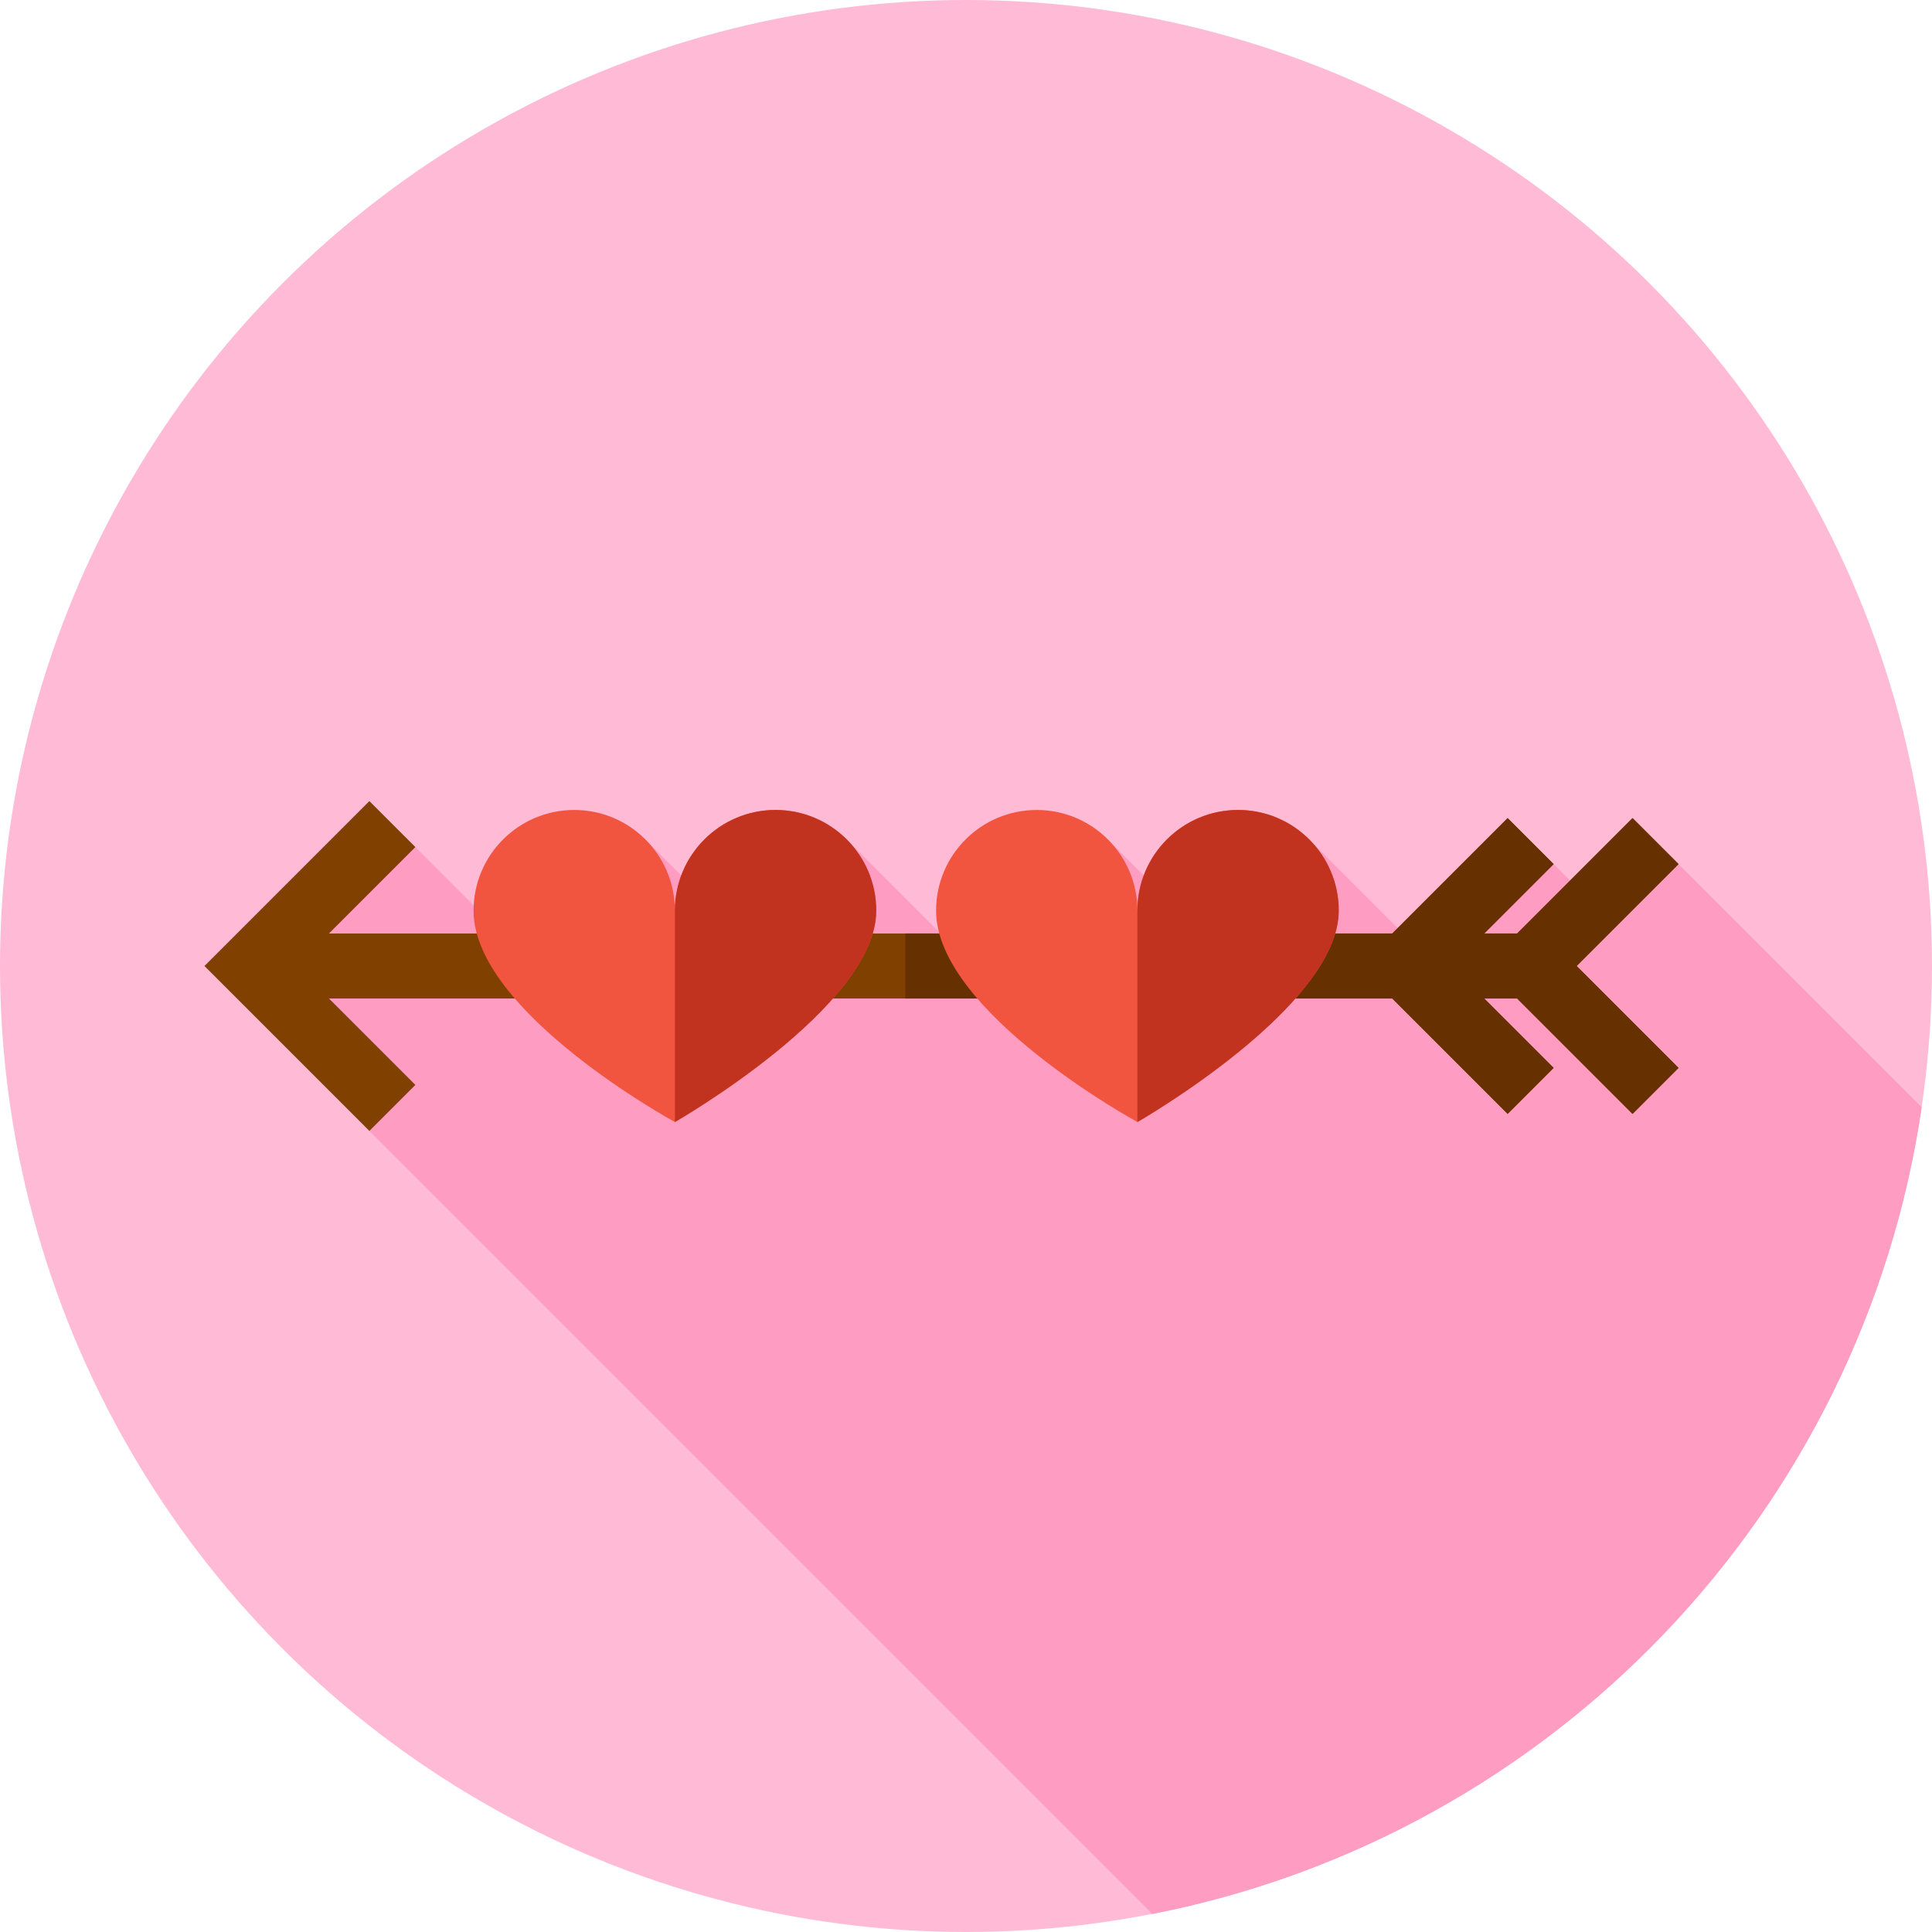<?xml version="1.0" encoding="iso-8859-1"?>
<!-- Uploaded to: SVG Repo, www.svgrepo.com, Generator: SVG Repo Mixer Tools -->
<svg height="800px" width="800px" version="1.1" id="Layer_1" xmlns="http://www.w3.org/2000/svg" xmlns:xlink="http://www.w3.org/1999/xlink" 
	 viewBox="0 0 512 512" xml:space="preserve">
<circle style="fill:#FFBBD5;" cx="256" cy="256" r="256"/>
<path style="fill:#FF9CC2;" d="M97.889,299.708L305.4,507.22c105.713-20.67,188.128-106.387,203.866-213.785l-64.44-64.44
	l-17.179,15.92l-15.92-15.92l-32.671,25.603l-31.249-31.249l-26.262,27.093l-27.093-27.093l-13.629,20.471l-24.269,10.847
	l-31.318-31.318l-22.037,31.318l-31.318-31.318l-2.548,31.318h-29.07l-33.118-33.118l-25.016,15.141L66.37,254.666L97.889,299.708z"
	/>
<polygon style="fill:#804000;" points="444.828,228.995 432.64,216.807 402.065,247.38 393.345,247.38 411.729,228.995 
	399.541,216.807 368.966,247.38 87.18,247.38 110.078,224.482 97.889,212.292 54.181,256 97.889,299.708 110.078,287.518 
	87.18,264.62 368.966,264.62 399.541,295.193 411.729,283.005 393.345,264.62 402.065,264.62 432.64,295.193 444.828,283.005 
	417.825,256 "/>
<polygon style="fill:#663000;" points="444.828,228.995 432.64,216.807 402.065,247.38 393.345,247.38 411.729,228.995 
	399.541,216.807 368.966,247.38 239.911,247.38 239.911,264.62 368.966,264.62 399.541,295.193 411.729,283.005 393.345,264.62 
	402.065,264.62 432.64,295.193 444.828,283.005 417.825,256 "/>
<g>
	<path style="fill:#F1543F;" d="M125.5,241.328c0-14.733,11.943-26.676,26.677-26.676c14.734,0,26.677,11.943,26.677,26.676
		c0-14.733,11.943-26.676,26.677-26.676s26.677,11.943,26.677,26.676c0,25.507-53.355,56.018-53.355,56.018
		S125.5,268.272,125.5,241.328z"/>
	<path style="fill:#F1543F;" d="M248.072,241.328c0-14.733,11.943-26.676,26.677-26.676s26.677,11.943,26.677,26.676
		c0-14.733,11.943-26.676,26.677-26.676s26.677,11.943,26.677,26.676c0,25.507-53.355,56.018-53.355,56.018
		S248.072,268.272,248.072,241.328z"/>
</g>
<g>
	<path style="fill:#C1321F;" d="M178.855,241.328c0-14.733,11.943-26.676,26.677-26.676s26.677,11.943,26.677,26.676
		c0,25.507-53.355,56.018-53.355,56.018V241.328z"/>
	<path style="fill:#C1321F;" d="M301.425,241.328c0-14.733,11.943-26.676,26.677-26.676s26.677,11.943,26.677,26.676
		c0,25.507-53.355,56.018-53.355,56.018L301.425,241.328L301.425,241.328z"/>
</g>
</svg>